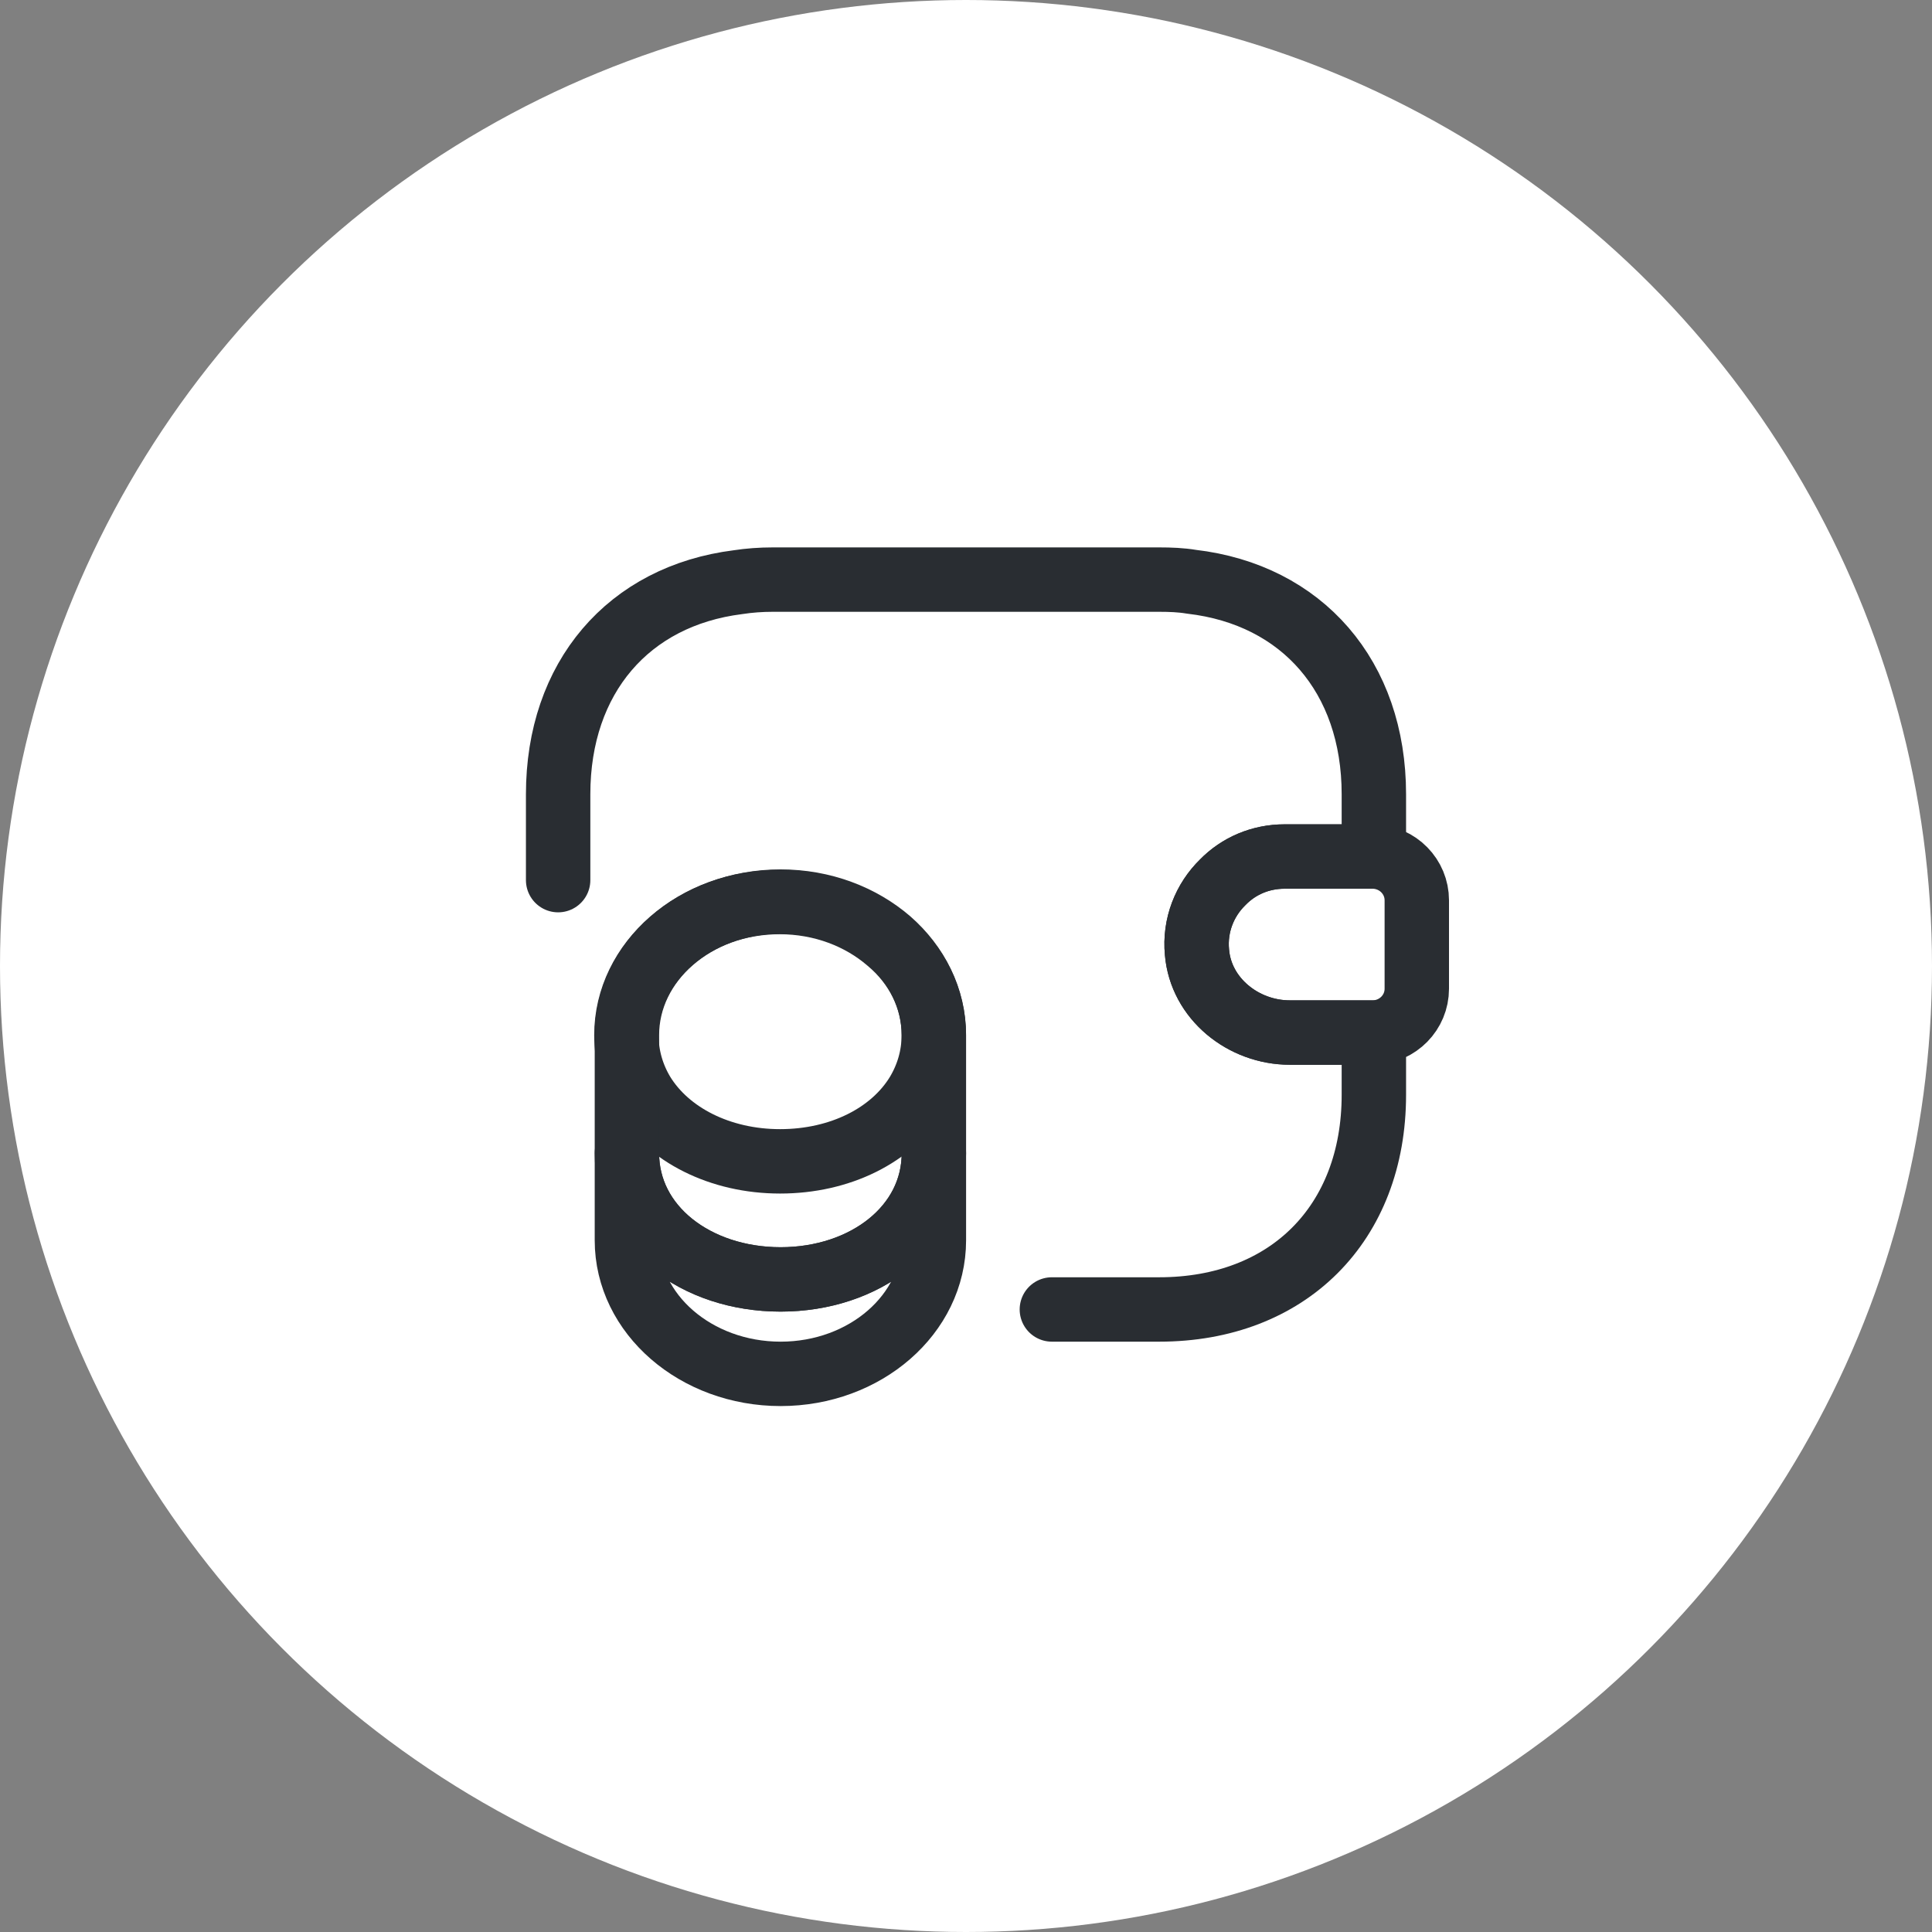 <?xml version="1.0" encoding="UTF-8"?> <svg xmlns="http://www.w3.org/2000/svg" width="45" height="45" viewBox="0 0 45 45" fill="none"><rect x="0" y="0" width="45" height="45" fill="#808080" stroke="none"/><circle cx="22.5" cy="22.5" r="22.5" fill="white"></circle><path d="M21.752 26.86V28.89C21.752 30.61 20.152 32 18.182 32C16.212 32 14.602 30.61 14.602 28.89V26.86C14.602 28.58 16.202 29.8 18.182 29.8C20.152 29.8 21.752 28.57 21.752 26.86Z" stroke="#292D32" stroke-width="1.5" stroke-linecap="round" stroke-linejoin="round"></path><path d="M21.75 24.11C21.75 24.61 21.61 25.07 21.37 25.47C20.78 26.44 19.57 27.05 18.17 27.05C16.77 27.05 15.56 26.43 14.97 25.47C14.73 25.07 14.59 24.61 14.59 24.11C14.59 23.25 14.99 22.48 15.63 21.92C16.28 21.35 17.17 21.01 18.16 21.01C19.15 21.01 20.04 21.36 20.69 21.92C21.35 22.47 21.75 23.25 21.75 24.11Z" stroke="#292D32" stroke-width="1.5" stroke-linecap="round" stroke-linejoin="round"></path><path d="M21.752 24.11V26.86C21.752 28.58 20.152 29.8 18.182 29.8C16.212 29.8 14.602 28.57 14.602 26.86V24.11C14.602 22.39 16.202 21 18.182 21C19.172 21 20.062 21.35 20.712 21.91C21.352 22.47 21.752 23.25 21.752 24.11Z" stroke="#292D32" stroke-width="1.5" stroke-linecap="round" stroke-linejoin="round"></path><path d="M33 20.97V23.03C33 23.58 32.56 24.03 32 24.05H30.04C28.96 24.05 27.97 23.26 27.88 22.18C27.82 21.55 28.06 20.96 28.48 20.55C28.85 20.17 29.36 19.95 29.92 19.95H32C32.56 19.97 33 20.42 33 20.97Z" stroke="#292D32" stroke-width="1.5" stroke-linecap="round" stroke-linejoin="round"></path><path d="M13 20.5V18.5C13 15.78 14.64 13.88 17.19 13.56C17.45 13.52 17.72 13.5 18 13.5H27C27.26 13.5 27.51 13.51 27.75 13.55C30.33 13.85 32 15.76 32 18.5V19.95H29.92C29.36 19.95 28.85 20.17 28.48 20.55C28.06 20.96 27.82 21.55 27.88 22.18C27.97 23.26 28.96 24.05 30.04 24.05H32V25.5C32 28.5 30 30.5 27 30.5H24.5" stroke="#292D32" stroke-width="1.5" stroke-linecap="round" stroke-linejoin="round"></path></svg> 